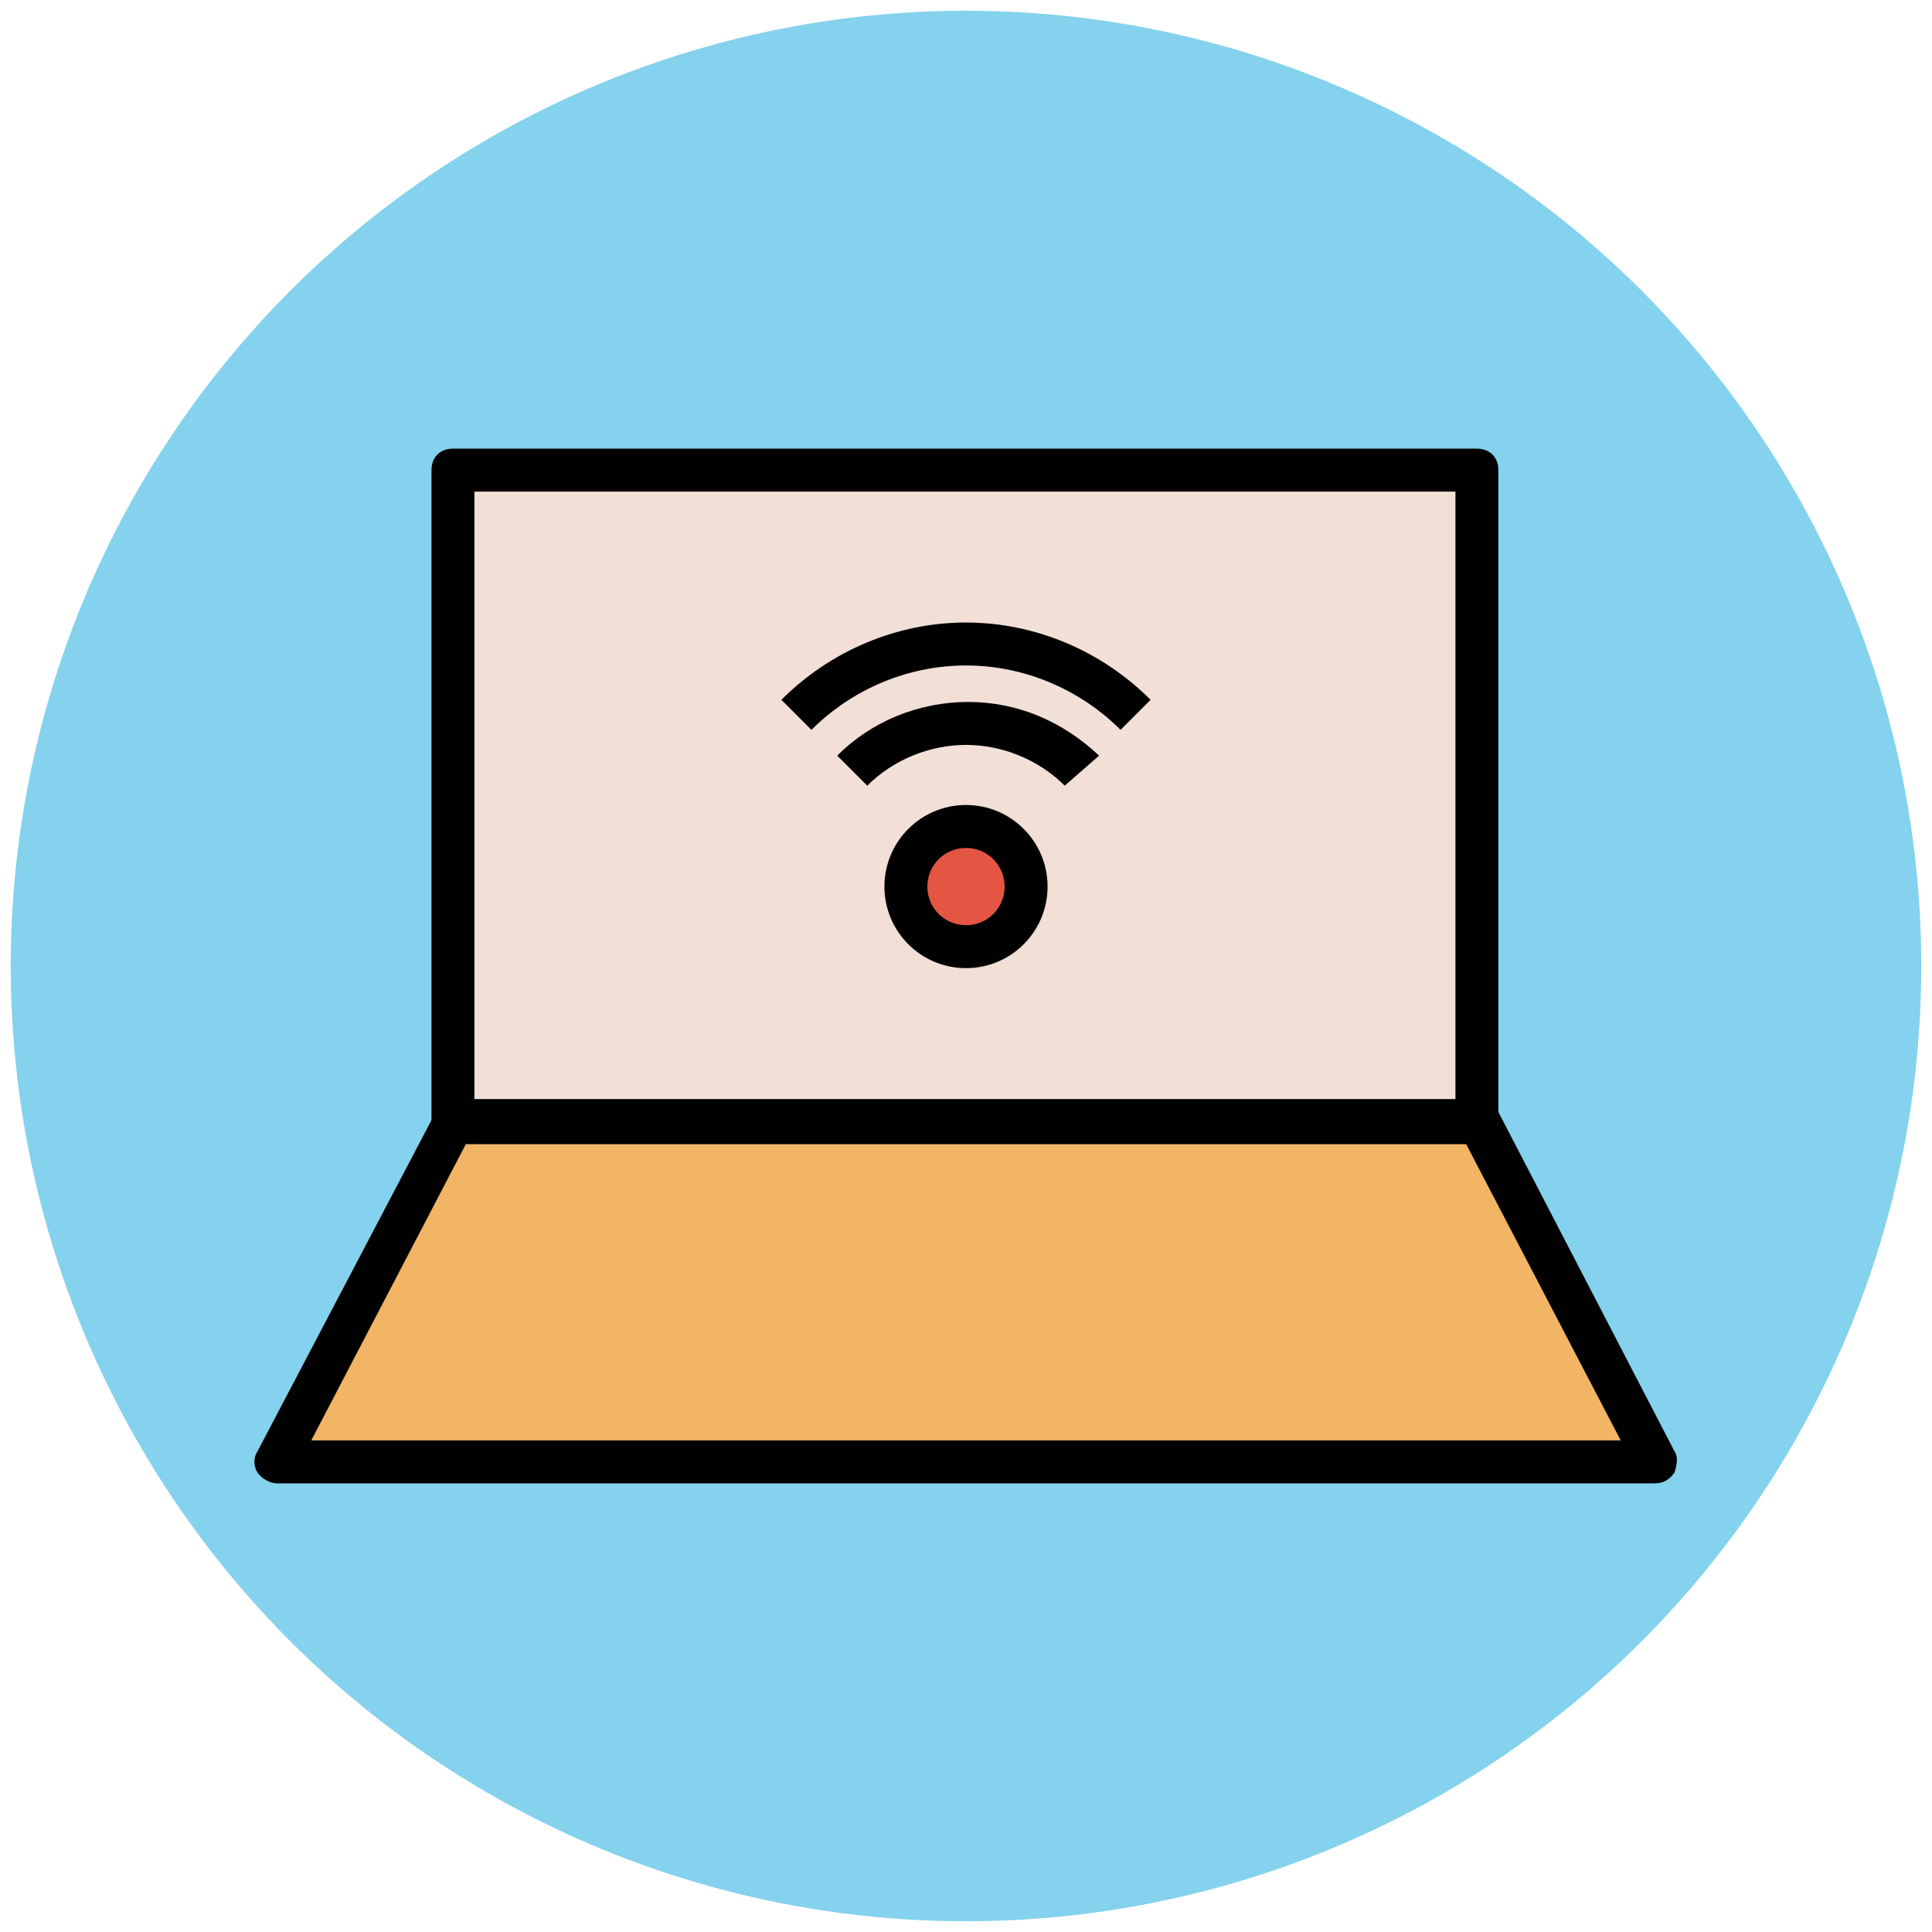 <?xml version="1.0" encoding="utf-8"?>
<!-- Generator: Adobe Illustrator 18.0.0, SVG Export Plug-In . SVG Version: 6.00 Build 0)  -->
<!DOCTYPE svg PUBLIC "-//W3C//DTD SVG 1.1//EN" "http://www.w3.org/Graphics/SVG/1.1/DTD/svg11.dtd">
<svg version="1.1" id="Layer_1" xmlns="http://www.w3.org/2000/svg" xmlns:xlink="http://www.w3.org/1999/xlink" x="0px" y="0px"
	 viewBox="0 0 90 90" enable-background="new 0 0 90 90" xml:space="preserve">
<g>
	<g>
		<circle fill="#84D2ED" cx="45" cy="45" r="44.5"/>
	</g>
	<g>
		<rect x="21.1" y="21.9" fill="#F2DFD5" width="47.7" height="30.3"/>
		<path fill="#010101" d="M68.9,53.2H21.1c-0.6,0-1-0.4-1-1V21.9c0-0.6,0.4-1,1-1h47.7c0.6,0,1,0.4,1,1v30.3
			C69.9,52.8,69.4,53.2,68.9,53.2z M22.1,51.2h45.7V22.9H22.1V51.2z"/>
	</g>
	<g>
		<polygon fill="#F1B565" points="68.9,52.2 21.1,52.2 12.9,68.1 77.1,68.1 		"/>
		<path fill="#010101" d="M77.1,69.1H12.9c-0.3,0-0.7-0.2-0.9-0.5c-0.2-0.3-0.2-0.7,0-1l8.3-15.8c0.2-0.3,0.5-0.5,0.9-0.5h47.7
			c0.4,0,0.7,0.2,0.9,0.5L78,67.6c0.2,0.3,0.1,0.7,0,1C77.8,68.9,77.5,69.1,77.1,69.1z M14.5,67.1h61l-7.2-13.8H21.7L14.5,67.1z"/>
	</g>
	<g>
		<circle fill="#E45543" cx="45" cy="41.3" r="2.8"/>
		<path fill="#010101" d="M45,45.1c-2.1,0-3.8-1.7-3.8-3.8s1.7-3.8,3.8-3.8s3.8,1.7,3.8,3.8S47.1,45.1,45,45.1z M45,39.5
			c-1,0-1.8,0.8-1.8,1.8s0.8,1.8,1.8,1.8s1.8-0.8,1.8-1.8S46,39.5,45,39.5z"/>
	</g>
	<g>
		<path fill="#010101" d="M49.6,36.6c-1.2-1.2-2.9-1.9-4.6-1.9s-3.4,0.7-4.6,1.9l-1.4-1.4c1.6-1.6,3.8-2.5,6.1-2.5s4.4,0.9,6.1,2.5
			L49.6,36.6z"/>
	</g>
	<g>
		<path fill="#010101" d="M52.2,34c-1.9-1.9-4.5-3-7.2-3s-5.3,1.1-7.2,3l-1.4-1.4c2.3-2.3,5.4-3.6,8.6-3.6s6.3,1.3,8.6,3.6L52.2,34z
			"/>
	</g>
</g>
</svg>
